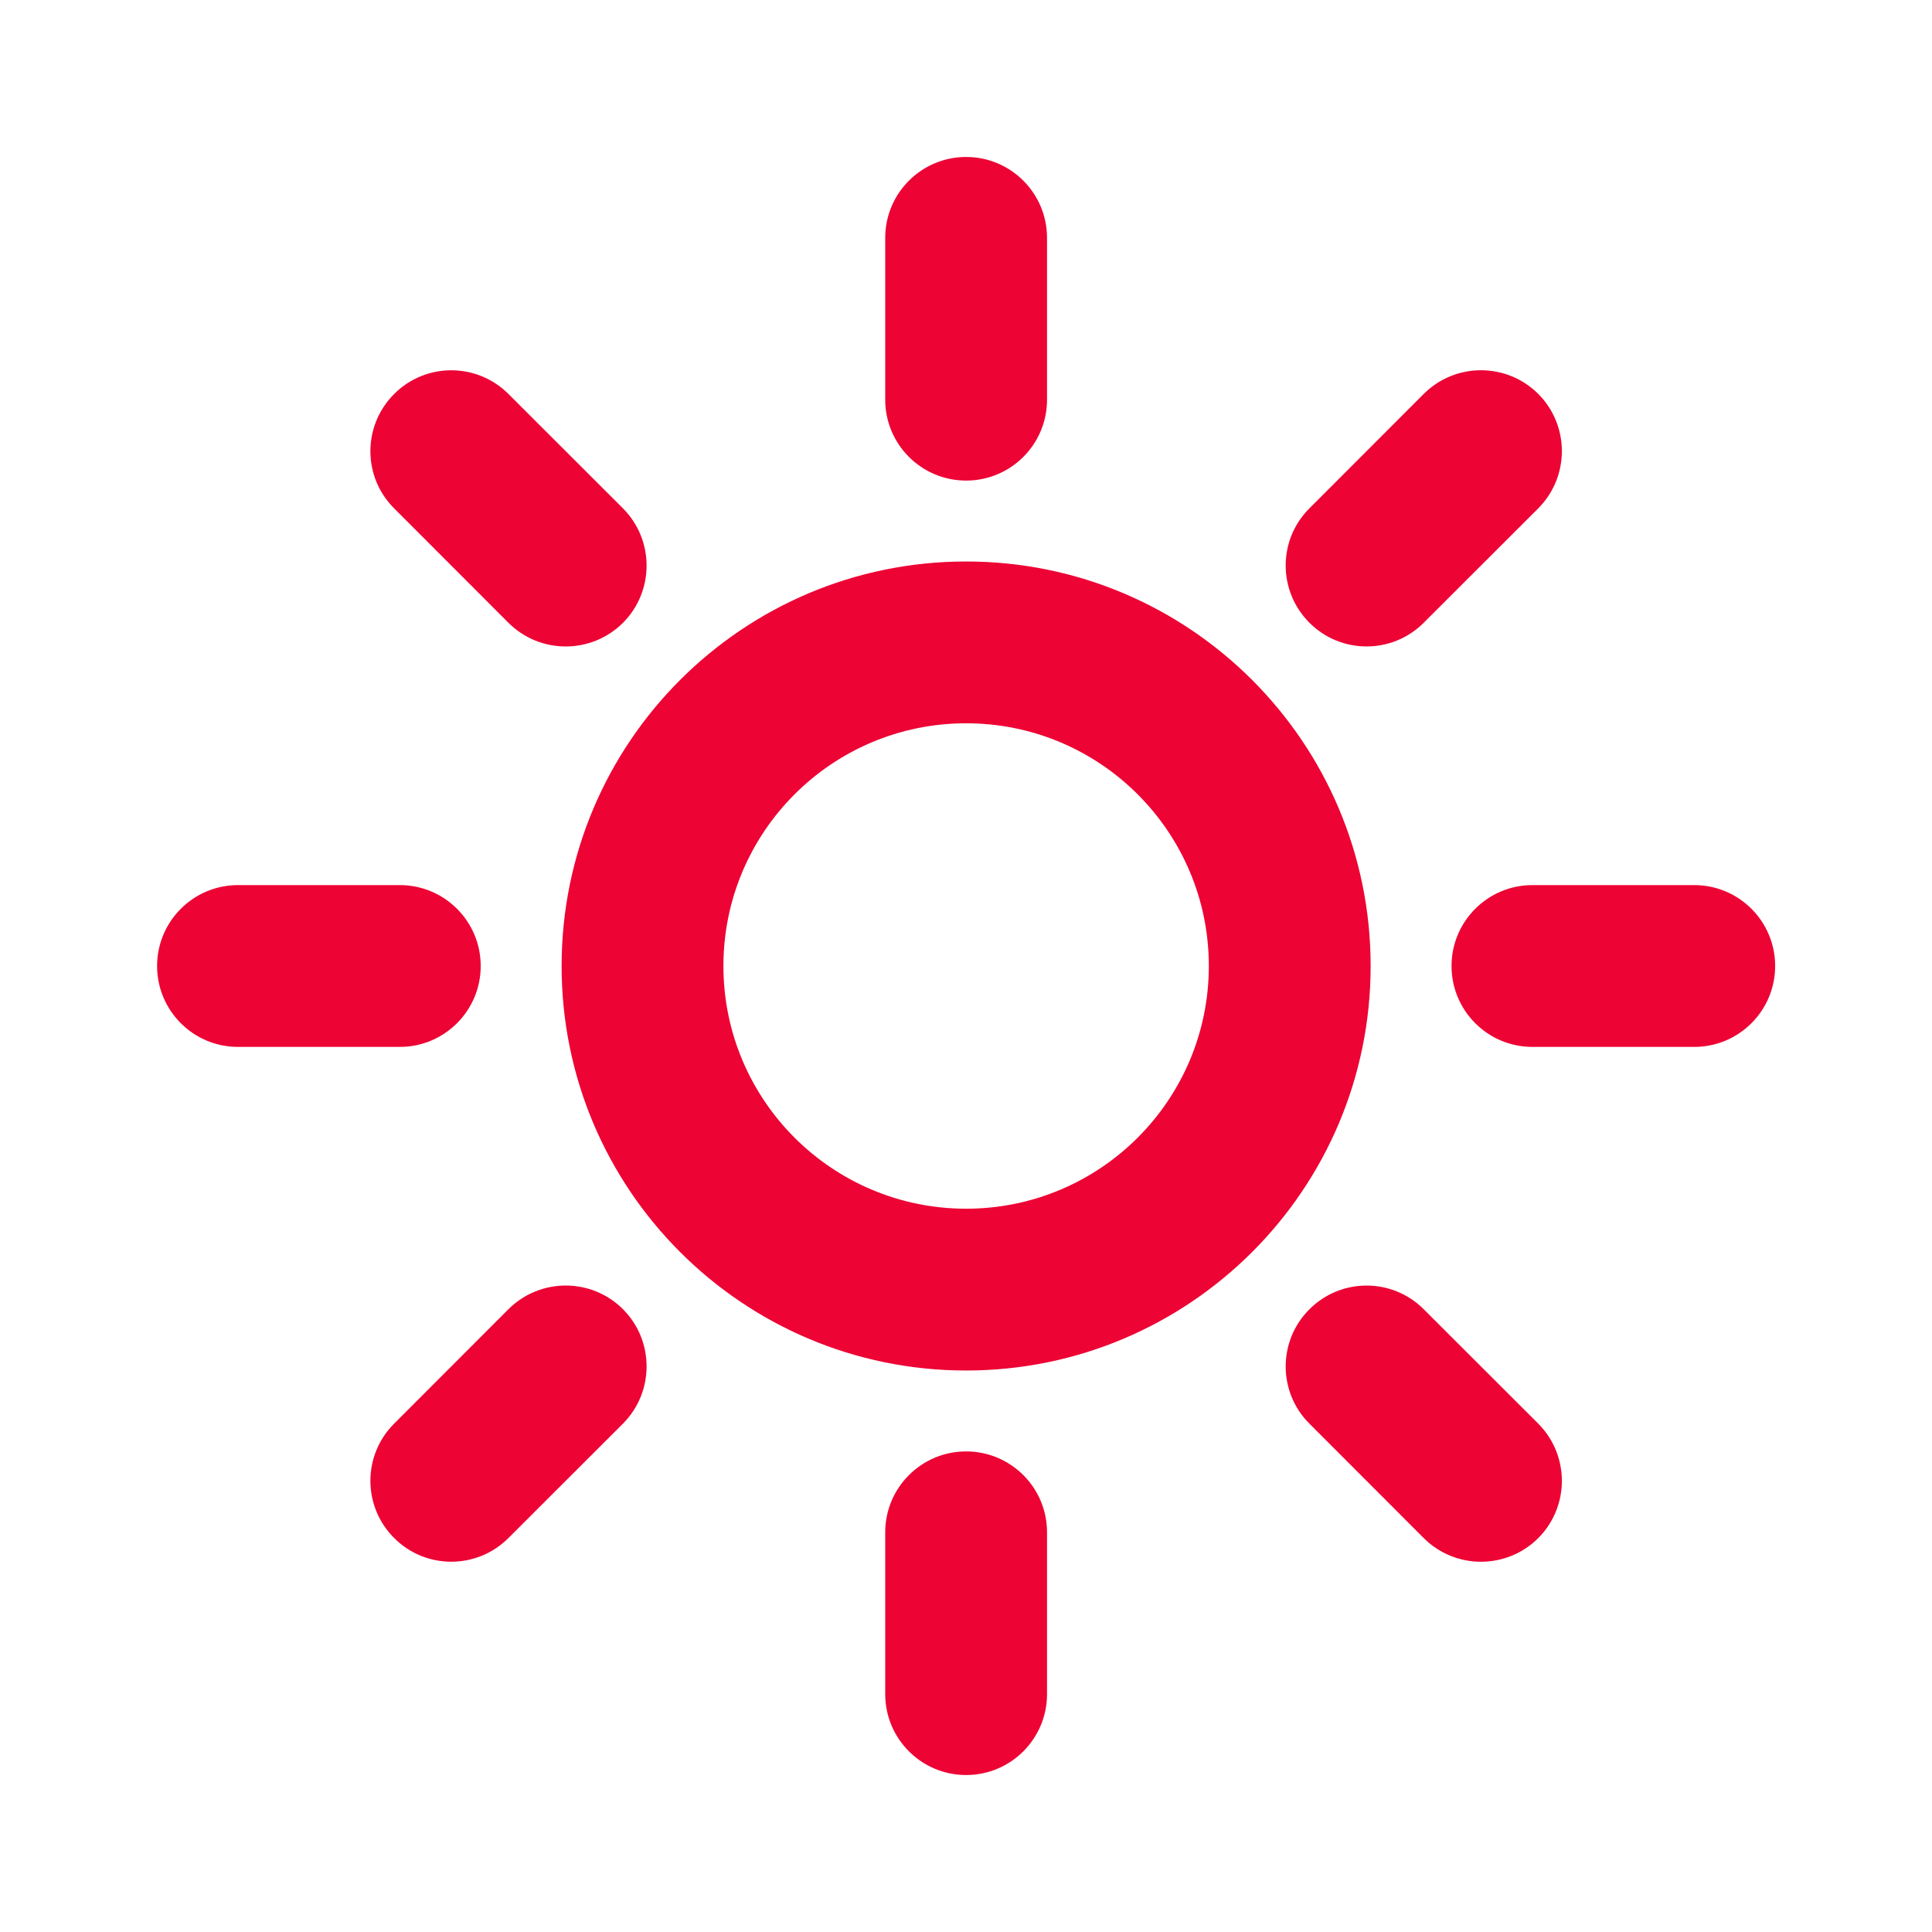 <svg width="16" height="16" viewBox="0 0 16 16" fill="none" xmlns="http://www.w3.org/2000/svg">
<path d="M8.001 12.02C8.371 12.02 8.671 12.32 8.671 12.69V14.03C8.671 14.4 8.371 14.7 8.001 14.7C7.631 14.7 7.331 14.4 7.331 14.03V12.69C7.331 12.32 7.631 12.02 8.001 12.02ZM10.844 10.843C11.105 10.581 11.53 10.581 11.791 10.843L12.739 11.79C13 12.052 13 12.476 12.739 12.738C12.477 12.999 12.053 12.999 11.791 12.738L10.844 11.79C10.582 11.529 10.582 11.104 10.844 10.843ZM4.211 10.842C4.473 10.581 4.897 10.581 5.159 10.842C5.42 11.104 5.42 11.528 5.159 11.79L4.211 12.737C3.949 12.999 3.525 12.999 3.264 12.737C3.002 12.476 3.002 12.051 3.264 11.79L4.211 10.842ZM8.001 4.65C9.851 4.65 11.351 6.15 11.351 8C11.351 9.85 9.851 11.35 8.001 11.35C6.151 11.35 4.651 9.85 4.651 8C4.651 6.15 6.151 4.65 8.001 4.65ZM8.001 5.99C6.891 5.99 5.991 6.89 5.991 8C5.991 9.11 6.891 10.01 8.001 10.01C9.111 10.01 10.011 9.11 10.011 8C10.011 6.89 9.111 5.99 8.001 5.99ZM3.311 7.33C3.681 7.33 3.981 7.63 3.981 8C3.981 8.37 3.681 8.67 3.311 8.67H1.971C1.601 8.67 1.301 8.37 1.301 8C1.301 7.63 1.601 7.33 1.971 7.33H3.311ZM14.031 7.33C14.401 7.33 14.701 7.63 14.701 8C14.701 8.37 14.401 8.67 14.031 8.67H12.691C12.321 8.67 12.021 8.37 12.021 8C12.021 7.63 12.321 7.33 12.691 7.33H14.031ZM3.264 3.263C3.525 3.001 3.949 3.001 4.211 3.263L5.159 4.21C5.42 4.472 5.42 4.896 5.159 5.158C4.897 5.419 4.473 5.419 4.211 5.158L3.264 4.21C3.002 3.949 3.002 3.525 3.264 3.263ZM11.791 3.262C12.053 3.001 12.477 3.001 12.739 3.262C13 3.524 13 3.948 12.739 4.21L11.791 5.157C11.53 5.419 11.105 5.419 10.844 5.157C10.582 4.895 10.582 4.471 10.844 4.21L11.791 3.262ZM8.001 1.3C8.371 1.3 8.671 1.6 8.671 1.97V3.31C8.671 3.68 8.371 3.98 8.001 3.98C7.631 3.98 7.331 3.68 7.331 3.31V1.97C7.331 1.6 7.631 1.3 8.001 1.3Z" fill="#ED0334"/>
</svg>
